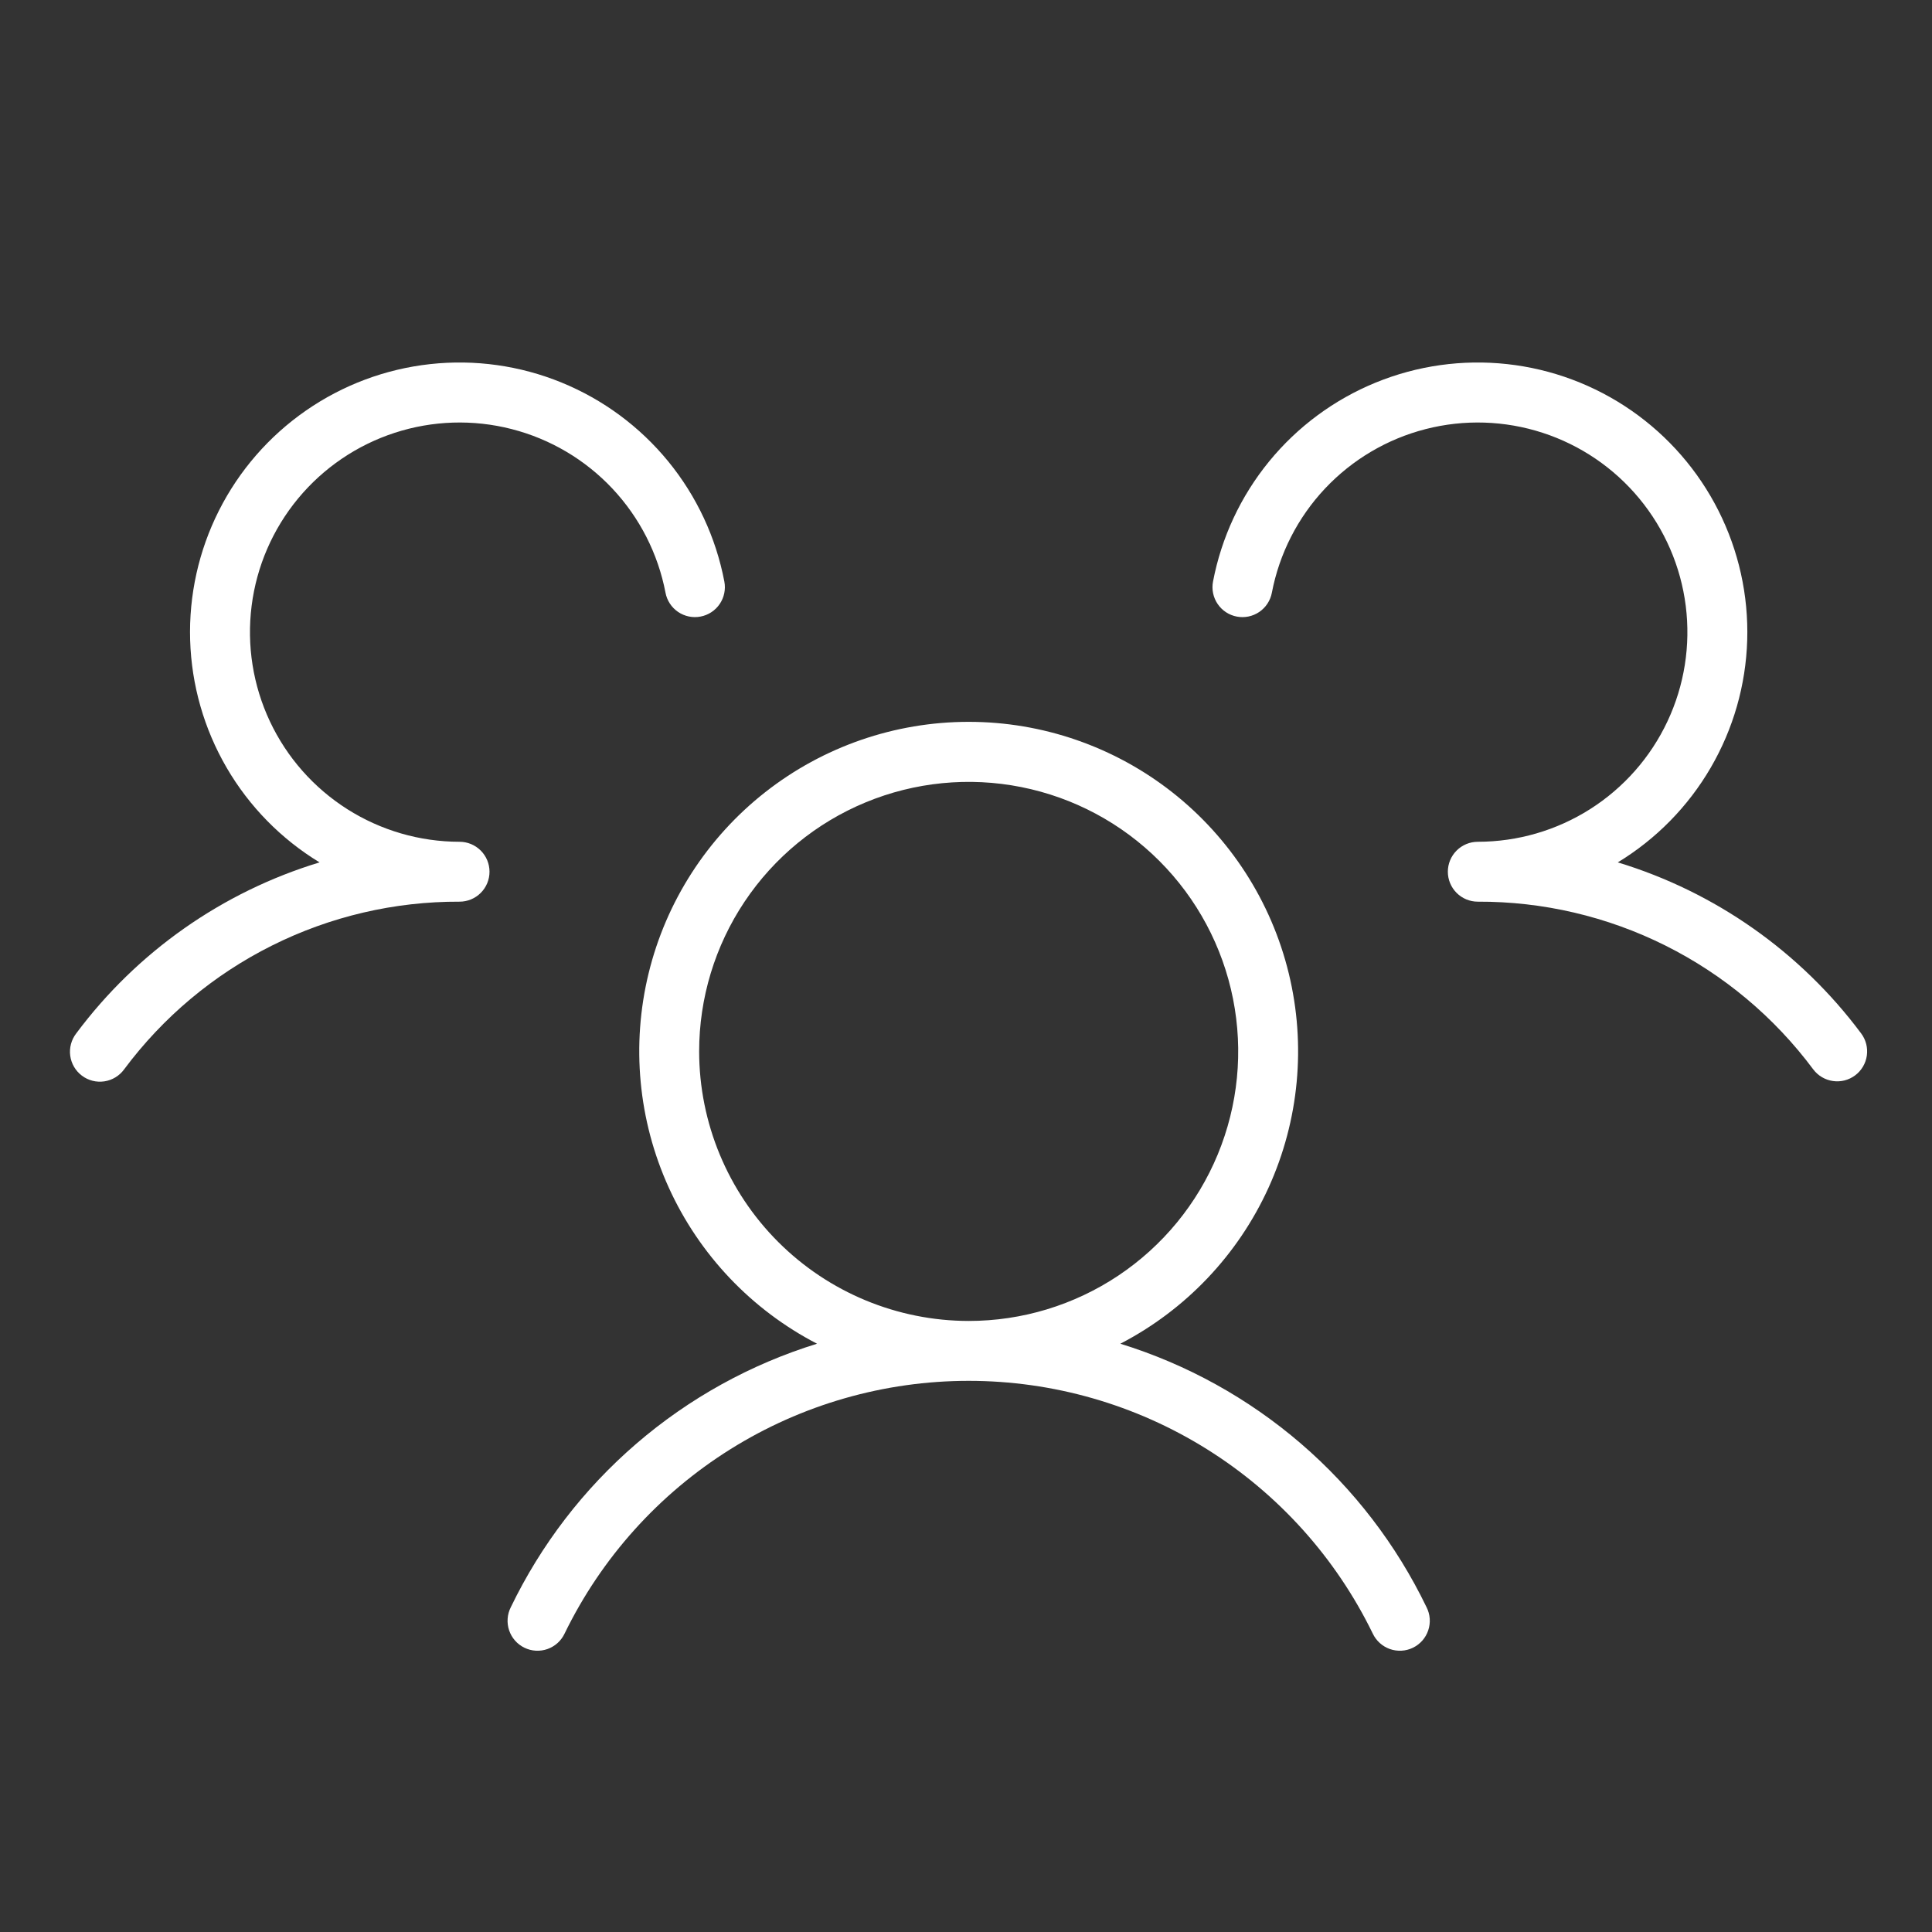 <svg width="75" height="75" viewBox="0 0 122 122" fill="none" xmlns="http://www.w3.org/2000/svg">
<rect x="0" y="0" width="122" height="122" fill="#333333" stroke="none"/>
<path d="M117.149 67.904C116.95 68.053 116.724 68.162 116.484 68.224C116.243 68.285 115.993 68.299 115.747 68.264C115.501 68.229 115.264 68.146 115.051 68.02C114.837 67.894 114.65 67.726 114.501 67.528C112.045 64.228 108.849 61.551 105.17 59.711C101.491 57.872 97.432 56.922 93.319 56.938C92.817 56.938 92.336 56.739 91.981 56.384C91.627 56.03 91.427 55.549 91.427 55.047C91.427 54.545 91.627 54.064 91.981 53.71C92.336 53.355 92.817 53.156 93.319 53.156C95.83 53.155 98.29 52.44 100.411 51.094C102.531 49.748 104.225 47.827 105.294 45.554C106.364 43.281 106.764 40.751 106.45 38.26C106.135 35.768 105.118 33.417 103.517 31.481C101.917 29.546 99.798 28.105 97.41 27.329C95.021 26.552 92.461 26.471 90.028 27.095C87.595 27.719 85.39 29.022 83.669 30.852C81.949 32.682 80.785 34.964 80.314 37.431C80.267 37.675 80.173 37.907 80.037 38.115C79.901 38.323 79.725 38.502 79.52 38.642C79.315 38.781 79.084 38.879 78.841 38.93C78.597 38.98 78.347 38.983 78.103 38.936C77.859 38.89 77.626 38.796 77.418 38.66C77.211 38.523 77.032 38.348 76.892 38.142C76.752 37.937 76.654 37.706 76.604 37.463C76.553 37.22 76.551 36.969 76.598 36.725C77.129 33.94 78.347 31.331 80.142 29.136C81.938 26.94 84.253 25.229 86.878 24.156C89.503 23.083 92.355 22.683 95.174 22.992C97.993 23.301 100.69 24.31 103.02 25.926C105.35 27.543 107.239 29.716 108.516 32.248C109.793 34.78 110.417 37.591 110.331 40.425C110.246 43.26 109.453 46.028 108.026 48.478C106.599 50.929 104.582 52.984 102.159 54.457C108.303 56.323 113.688 60.108 117.525 65.256C117.826 65.657 117.956 66.162 117.885 66.658C117.815 67.154 117.55 67.603 117.149 67.904ZM90.085 101.497C90.198 101.72 90.265 101.964 90.283 102.214C90.3 102.464 90.268 102.715 90.188 102.952C90.108 103.19 89.982 103.409 89.817 103.597C89.651 103.785 89.45 103.938 89.225 104.048C89 104.158 88.755 104.222 88.505 104.236C88.255 104.25 88.004 104.215 87.768 104.132C87.532 104.048 87.314 103.919 87.129 103.751C86.943 103.583 86.792 103.38 86.685 103.153C84.356 98.369 80.728 94.336 76.217 91.514C71.705 88.692 66.491 87.196 61.169 87.196C55.848 87.196 50.633 88.692 46.122 91.514C41.61 94.336 37.982 98.369 35.653 103.153C35.546 103.38 35.396 103.583 35.21 103.751C35.024 103.919 34.806 104.048 34.57 104.132C34.334 104.215 34.084 104.25 33.834 104.236C33.584 104.222 33.339 104.158 33.114 104.048C32.888 103.938 32.687 103.785 32.522 103.597C32.356 103.409 32.23 103.19 32.15 102.952C32.07 102.715 32.038 102.464 32.056 102.214C32.073 101.964 32.14 101.72 32.253 101.497C34.16 97.542 36.861 94.023 40.189 91.159C43.516 88.295 47.398 86.148 51.593 84.852C47.456 82.707 44.159 79.235 42.231 74.993C40.303 70.75 39.855 65.983 40.959 61.456C42.063 56.929 44.655 52.903 48.32 50.025C51.984 47.147 56.509 45.582 61.169 45.582C65.829 45.582 70.354 47.147 74.019 50.025C77.683 52.903 80.275 56.929 81.379 61.456C82.484 65.983 82.035 70.75 80.107 74.993C78.179 79.235 74.882 82.707 70.746 84.852C74.94 86.148 78.822 88.295 82.15 91.159C85.477 94.023 88.178 97.542 90.085 101.497ZM61.169 83.414C64.535 83.414 67.826 82.416 70.625 80.546C73.424 78.675 75.606 76.017 76.894 72.907C78.182 69.797 78.519 66.375 77.862 63.073C77.206 59.772 75.585 56.739 73.204 54.359C70.824 51.978 67.791 50.357 64.49 49.701C61.188 49.044 57.766 49.381 54.656 50.669C51.546 51.957 48.888 54.139 47.017 56.938C45.147 59.737 44.149 63.028 44.149 66.394C44.154 70.906 45.949 75.233 49.14 78.424C52.33 81.614 56.657 83.409 61.169 83.414ZM29.02 53.156C26.508 53.155 24.049 52.44 21.928 51.094C19.808 49.748 18.114 47.827 17.044 45.554C15.975 43.282 15.574 40.752 15.889 38.26C16.203 35.768 17.22 33.417 18.821 31.481C20.422 29.546 22.54 28.106 24.928 27.329C27.317 26.552 29.877 26.471 32.31 27.095C34.743 27.718 36.948 29.021 38.669 30.851C40.389 32.681 41.553 34.963 42.025 37.43C42.071 37.674 42.165 37.907 42.301 38.114C42.437 38.322 42.613 38.501 42.818 38.641C43.024 38.78 43.254 38.878 43.498 38.929C43.741 38.98 43.991 38.982 44.235 38.935C44.479 38.889 44.712 38.795 44.92 38.659C45.127 38.523 45.306 38.347 45.446 38.142C45.586 37.937 45.684 37.706 45.734 37.463C45.785 37.219 45.787 36.969 45.741 36.725C45.21 33.939 43.991 31.33 42.196 29.135C40.4 26.94 38.085 25.229 35.46 24.156C32.835 23.083 29.983 22.683 27.165 22.992C24.346 23.301 21.649 24.31 19.319 25.927C16.989 27.543 15.099 29.716 13.822 32.248C12.546 34.78 11.922 37.591 12.007 40.425C12.093 43.26 12.885 46.028 14.312 48.478C15.739 50.929 17.756 52.984 20.18 54.457C14.035 56.323 8.65 60.108 4.813 65.257C4.66 65.456 4.547 65.682 4.483 65.924C4.418 66.166 4.401 66.419 4.435 66.667C4.468 66.915 4.551 67.155 4.678 67.371C4.805 67.587 4.973 67.776 5.173 67.926C5.374 68.077 5.602 68.186 5.845 68.248C6.088 68.309 6.341 68.322 6.588 68.285C6.836 68.248 7.074 68.162 7.289 68.032C7.503 67.902 7.689 67.731 7.837 67.528C10.293 64.228 13.489 61.551 17.168 59.712C20.847 57.872 24.907 56.922 29.02 56.938C29.521 56.938 30.002 56.739 30.357 56.384C30.712 56.03 30.911 55.549 30.911 55.047C30.911 54.545 30.712 54.064 30.357 53.71C30.002 53.355 29.521 53.156 29.02 53.156Z" fill="white"/>
</svg>
